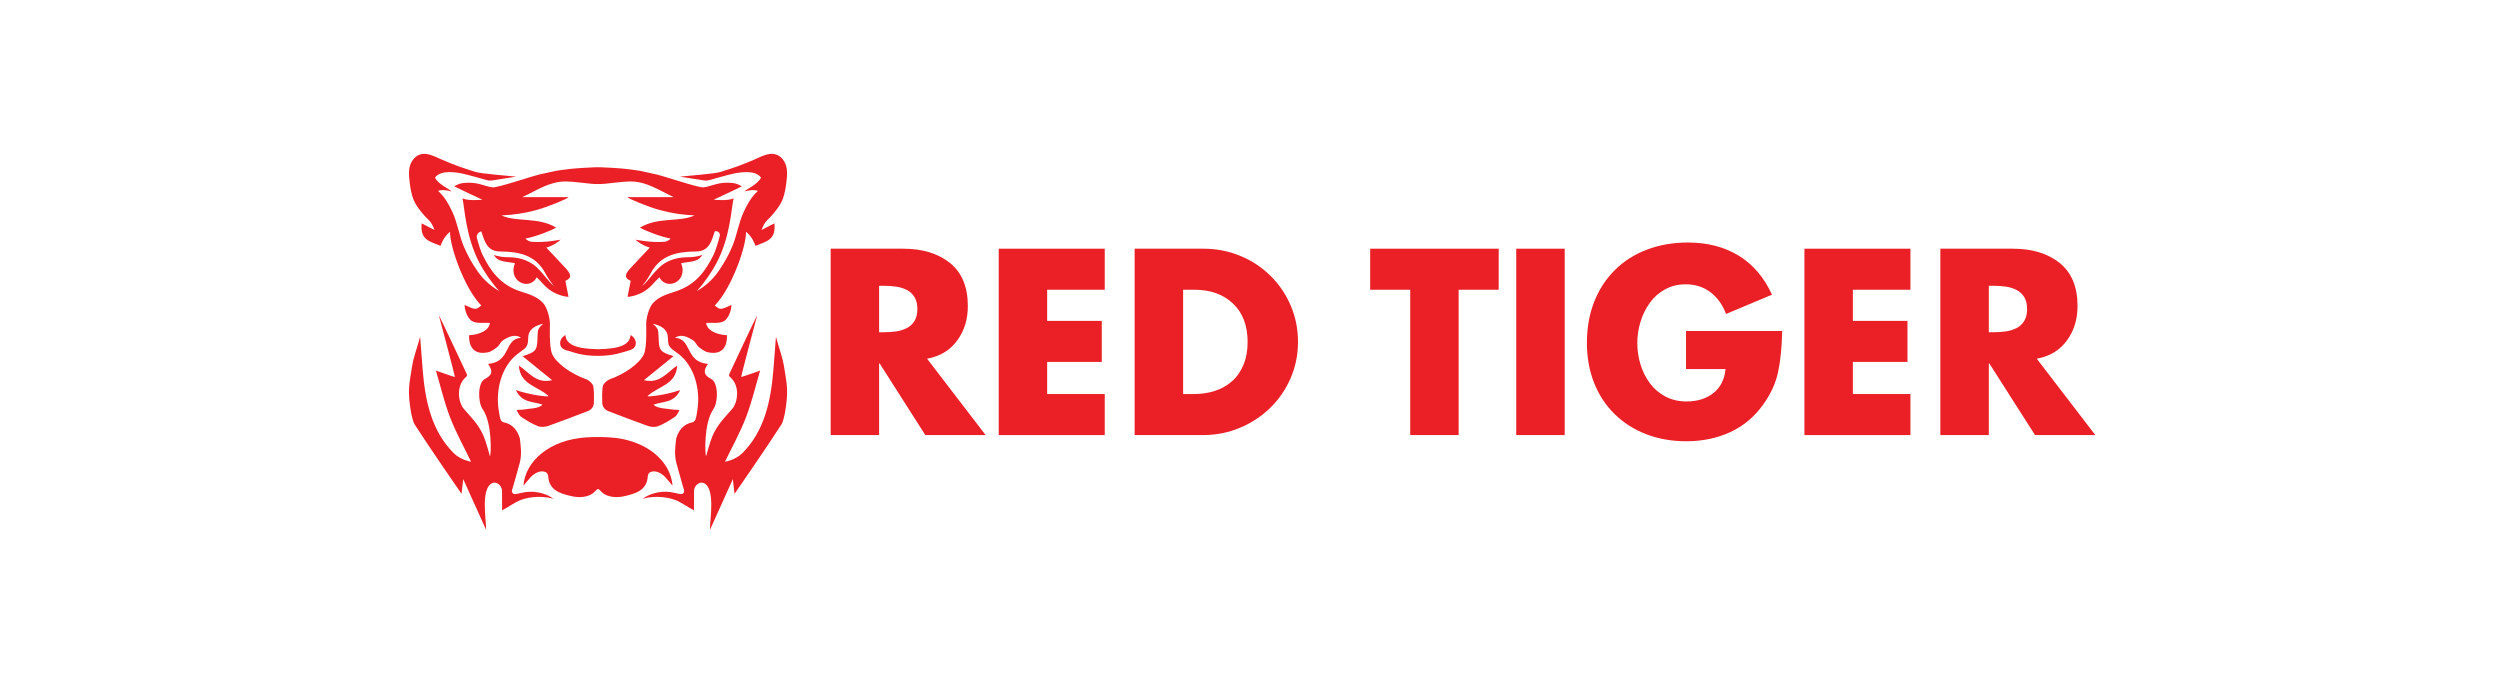 <svg width="117" height="32" viewBox="0 0 117 32" fill="none" xmlns="http://www.w3.org/2000/svg">
<path d="M30.169 22.749C30.244 22.64 30.292 22.511 30.306 22.379C30.319 22.26 30.322 22.14 30.453 22.089C30.669 22.004 30.894 22.121 31.06 22.256C31.145 22.325 31.475 22.731 31.475 22.731C31.395 21.596 30.256 20.564 28.504 20.468C28.319 20.458 28.159 20.453 27.986 20.453C27.813 20.453 27.651 20.458 27.467 20.468C25.716 20.565 24.576 21.596 24.497 22.731C24.497 22.731 24.826 22.325 24.911 22.256C25.078 22.121 25.302 22.004 25.518 22.089C25.649 22.14 25.653 22.259 25.665 22.379C25.68 22.511 25.727 22.64 25.803 22.749C25.986 23.015 26.312 23.108 26.608 23.188C26.903 23.269 27.233 23.303 27.527 23.2C27.64 23.161 27.746 23.1 27.829 23.013C27.868 22.972 27.946 22.885 27.986 22.885C28.028 22.885 28.105 22.972 28.144 23.013C28.227 23.1 28.333 23.16 28.446 23.2C28.739 23.303 29.07 23.27 29.365 23.188C29.659 23.107 29.985 23.015 30.169 22.749Z" fill="#EB2027"/>
<path d="M36.314 15.76C36.314 15.761 36.238 16.803 36.19 17.36C36.071 18.774 35.774 20.177 34.743 21.206C34.413 21.536 33.929 21.609 33.929 21.609C34.26 20.92 34.637 20.248 34.911 19.536C35.184 18.826 35.358 18.077 35.574 17.344C35.574 17.344 34.848 17.604 34.688 17.645C34.7 17.506 35.44 14.747 35.44 14.746C35.403 14.788 34.176 17.405 34.131 17.506C34.11 17.552 34.121 17.605 34.16 17.637C34.673 18.07 34.502 18.86 34.284 19.116C33.972 19.486 33.587 19.831 33.337 20.419C33.234 20.658 33.045 21.352 33.045 21.352C32.997 21.334 32.922 19.813 33.386 19.15C33.62 18.816 33.621 17.91 33.287 17.739C32.942 17.562 32.894 17.373 33.124 17.046C33.121 17.038 33.12 17.037 33.117 17.029C32.054 16.931 32.393 15.851 31.59 15.81C31.801 15.659 32.054 15.711 32.277 15.833C32.503 15.957 32.492 15.961 32.633 16.166C32.702 16.267 32.985 16.454 33.112 16.483C34.12 16.71 34.02 15.689 34.02 15.689C33.512 15.66 33.082 15.456 33.05 15.113C33.34 15.09 33.691 15.159 33.9 15.018C34.091 14.888 34.231 14.533 34.231 14.273C33.708 14.509 33.708 14.509 33.453 14.297C34.249 13.486 34.94 11.494 34.912 10.844C35.225 11.108 35.285 11.345 35.359 11.506C35.904 11.285 36.319 11.216 36.242 10.453L35.639 10.763C35.674 10.671 35.715 10.581 35.762 10.494C35.84 10.349 35.961 10.255 36.071 10.137C36.3 9.891 36.551 9.569 36.656 9.25C36.725 9.039 36.768 8.82 36.794 8.599C36.822 8.373 36.855 8.121 36.821 7.894C36.762 7.506 36.465 7.134 35.995 7.21C35.745 7.251 35.523 7.374 35.295 7.472C35.039 7.582 34.779 7.687 34.518 7.783C34.259 7.879 33.994 7.957 33.733 8.043C33.445 8.138 32.113 8.231 31.819 8.266L32.947 8.445C33.028 8.458 33.11 8.453 33.189 8.431C33.45 8.356 34.072 8.181 34.313 8.129C34.595 8.068 35.355 7.931 35.615 8.313C35.456 8.64 34.912 8.863 34.859 8.946C34.856 8.95 34.853 8.954 34.851 8.958C35.28 8.839 35.472 8.934 35.472 8.934C35.153 9.232 34.995 9.516 34.803 9.923C34.58 10.393 34.477 11.039 34.277 11.516C34.1 11.941 33.873 12.346 33.607 12.72C33.324 13.118 32.992 13.402 32.609 13.623C32.973 13.231 33.327 12.7 33.531 12.315C34.188 11.074 34.228 9.71 34.332 9.286C34.031 9.417 33.401 9.345 33.401 9.345C33.401 9.345 34.424 8.873 34.719 8.718C34.563 8.629 34.423 8.578 34.288 8.564C33.617 8.495 33.365 8.706 32.93 8.768C32.708 8.8 31.123 8.258 30.8 8.186C30.8 8.186 30.811 8.187 30.829 8.188C30.566 8.127 30.302 8.068 30.038 8.013C30.003 8.006 29.968 7.998 29.933 7.991C29.697 7.955 29.461 7.923 29.223 7.898C28.908 7.864 28.326 7.836 28.09 7.827C28.022 7.823 27.954 7.823 27.885 7.827C27.65 7.837 27.068 7.865 26.752 7.898C26.515 7.923 26.278 7.955 26.042 7.991C26.007 7.999 25.972 8.006 25.937 8.013C25.672 8.067 25.409 8.127 25.146 8.188C25.165 8.187 25.175 8.186 25.175 8.186C24.852 8.258 23.268 8.8 23.045 8.768C22.612 8.706 22.359 8.495 21.688 8.564C21.553 8.578 21.413 8.629 21.257 8.718C21.552 8.873 22.575 9.345 22.575 9.345C22.575 9.345 21.945 9.417 21.644 9.286C21.747 9.711 21.787 11.074 22.444 12.315C22.648 12.7 23.003 13.231 23.367 13.623C22.984 13.401 22.652 13.118 22.368 12.72C22.102 12.345 21.876 11.94 21.698 11.516C21.498 11.039 21.395 10.392 21.173 9.923C20.98 9.516 20.822 9.232 20.503 8.934C20.503 8.934 20.694 8.838 21.125 8.958C21.122 8.954 21.119 8.95 21.117 8.946C21.063 8.863 20.519 8.64 20.36 8.313C20.62 7.931 21.381 8.067 21.662 8.129C21.903 8.181 22.524 8.356 22.787 8.431C22.865 8.453 22.948 8.458 23.028 8.445L24.156 8.266C23.863 8.231 22.53 8.137 22.243 8.043C21.981 7.956 21.716 7.879 21.457 7.783C21.196 7.687 20.937 7.583 20.681 7.472C20.453 7.374 20.23 7.251 19.98 7.21C19.511 7.134 19.213 7.506 19.155 7.894C19.12 8.121 19.154 8.372 19.181 8.599C19.207 8.82 19.251 9.039 19.319 9.25C19.424 9.569 19.675 9.89 19.904 10.137C20.015 10.255 20.135 10.349 20.214 10.494C20.26 10.581 20.302 10.671 20.337 10.763L19.734 10.453C19.657 11.216 20.072 11.285 20.616 11.506C20.69 11.345 20.75 11.108 21.063 10.844C21.036 11.494 21.726 13.486 22.523 14.297C22.268 14.509 22.268 14.509 21.744 14.273C21.744 14.533 21.885 14.888 22.076 15.018C22.284 15.159 22.636 15.09 22.926 15.113C22.893 15.457 22.464 15.66 21.955 15.689C21.955 15.689 21.856 16.71 22.863 16.483C22.991 16.454 23.273 16.267 23.342 16.166C23.483 15.961 23.471 15.957 23.698 15.833C23.922 15.711 24.174 15.659 24.386 15.81C23.583 15.851 23.922 16.931 22.859 17.029C22.855 17.036 22.855 17.038 22.852 17.046C23.082 17.373 23.034 17.563 22.688 17.739C22.354 17.91 22.356 18.816 22.589 19.15C23.053 19.812 22.979 21.334 22.93 21.352C22.93 21.352 22.74 20.658 22.639 20.419C22.388 19.832 22.004 19.486 21.691 19.116C21.473 18.86 21.302 18.069 21.816 17.637C21.854 17.605 21.865 17.552 21.845 17.506C21.799 17.405 20.572 14.788 20.535 14.746C20.535 14.746 21.276 17.506 21.287 17.645C21.127 17.604 20.402 17.344 20.402 17.344C20.618 18.077 20.791 18.826 21.065 19.536C21.338 20.247 21.715 20.919 22.046 21.609C22.046 21.609 21.562 21.536 21.233 21.206C20.202 20.177 19.904 18.774 19.785 17.36C19.738 16.803 19.662 15.76 19.662 15.76C19.524 16.287 19.357 16.674 19.275 17.204C19.155 17.989 19.056 18.273 19.245 19.349C19.262 19.448 19.341 19.763 19.396 19.85C20.098 20.946 21.6 23.112 21.6 23.112L21.679 22.423C21.763 22.608 22.752 24.799 22.752 24.799C22.752 24.278 22.485 22.848 23.047 22.604C23.231 22.524 23.491 22.716 23.495 22.967C23.499 23.251 23.498 23.885 23.498 23.885C23.914 23.652 24.078 23.527 24.286 23.435C24.606 23.291 25.233 23.163 25.903 23.338C25.896 23.332 25.886 23.327 25.876 23.32C25.441 23.034 24.906 22.944 24.401 23.067C24.304 23.09 24.21 23.111 24.12 23.123C24.018 23.138 23.934 23.044 23.963 22.944C24.063 22.599 24.257 21.922 24.325 21.657C24.425 21.271 24.376 20.906 24.33 20.517C24.216 20.146 23.997 19.847 23.572 19.764C23.424 19.735 23.397 19.54 23.376 19.42C23.34 19.22 23.31 19.02 23.303 18.816C23.285 18.344 23.366 17.854 23.564 17.418C23.663 17.2 23.793 16.994 23.951 16.814C24.118 16.624 24.312 16.499 24.51 16.351C24.522 16.343 24.534 16.332 24.545 16.322C24.715 16.171 24.713 16.015 24.72 15.805C24.734 15.394 25.053 15.234 25.425 15.151C25.343 15.217 25.26 15.301 25.201 15.405C25.154 15.487 25.154 15.886 25.147 15.987C25.119 16.384 25.058 16.492 24.454 16.667C24.979 17.093 25.369 17.409 25.84 17.792C25.081 17.974 24.757 17.418 24.287 17.111C24.325 18.013 25.209 18.084 25.672 18.538C25.648 18.583 24.814 18.489 24.143 18.255C24.44 18.881 24.961 18.774 25.394 18.94C25.195 19.136 24.777 19.113 24.476 19.169C24.369 19.189 24.281 19.16 24.178 19.201C24.247 19.305 24.294 19.444 24.39 19.508C24.638 19.674 24.897 19.835 25.173 19.943C25.316 20 25.518 19.983 25.669 19.93C26.275 19.715 26.874 19.482 27.521 19.235C27.681 19.175 27.788 19.023 27.793 18.852C27.799 18.615 27.805 18.353 27.771 18.097C27.754 17.964 27.568 17.797 27.424 17.745C26.762 17.51 26.048 17.024 25.844 16.577C25.69 16.239 25.741 15.248 25.736 15.096C25.733 14.993 25.676 14.587 25.487 14.273C25.381 14.116 25.211 13.997 25.098 13.929C24.885 13.803 24.642 13.728 24.405 13.654C23.39 13.337 22.941 12.643 22.588 11.935C22.504 11.767 22.396 11.432 22.321 11.158C22.281 11.01 22.375 10.859 22.525 10.829C22.588 10.997 22.612 11.119 22.696 11.299C22.835 11.597 23.032 11.767 23.41 11.77C24.252 11.775 25.063 11.917 25.523 12.79C25.632 12.995 25.768 13.203 25.932 13.388C25.672 13.19 25.517 12.902 25.151 12.543C24.673 12.075 24.078 12.04 23.77 12.038C23.333 12.034 23.11 11.927 23.11 11.927C23.259 12.204 23.513 12.235 23.939 12.289C23.992 12.295 24.047 12.307 24.103 12.324C23.988 12.571 24.004 12.877 24.192 13.086C24.378 13.293 24.7 13.36 24.934 13.192C25.014 13.135 25.075 13.062 25.114 12.976C25.219 13.075 25.324 13.183 25.427 13.299C25.937 13.873 26.607 13.894 26.607 13.894C26.607 13.894 26.513 13.397 26.459 13.142C26.85 12.982 26.648 12.741 26.44 12.516C26.156 12.21 25.868 11.908 25.567 11.588C25.871 11.502 26.093 11.348 26.242 11.215C26.242 11.215 25.532 11.366 24.88 11.316C24.784 11.309 24.656 11.243 24.594 11.168L24.592 11.165C25.071 11.078 25.788 10.793 26.027 10.654C25.189 10.14 24.163 10.409 23.47 10.082C24.055 10.05 24.502 9.992 25.105 9.829C25.617 9.692 26.616 9.283 26.605 9.225H24.44C25.12 8.918 25.72 8.477 26.506 8.493C26.831 8.499 27.268 8.561 27.655 8.599C27.838 8.618 28.134 8.618 28.317 8.599C28.704 8.561 29.141 8.499 29.466 8.493C30.252 8.477 30.852 8.918 31.532 9.225H29.372C29.361 9.283 30.36 9.691 30.872 9.829C31.474 9.991 31.922 10.049 32.507 10.082C31.814 10.409 30.788 10.141 29.95 10.654C30.189 10.793 30.906 11.078 31.385 11.165L31.383 11.168C31.322 11.243 31.193 11.309 31.097 11.316C30.445 11.366 29.736 11.215 29.735 11.215C29.884 11.348 30.107 11.501 30.41 11.588C30.109 11.907 29.821 12.21 29.537 12.516C29.329 12.741 29.127 12.982 29.518 13.142C29.463 13.397 29.37 13.894 29.37 13.894C29.37 13.894 30.04 13.873 30.55 13.299C30.653 13.183 30.758 13.075 30.863 12.976C30.901 13.062 30.963 13.135 31.043 13.192C31.277 13.36 31.599 13.293 31.785 13.086C31.973 12.876 31.989 12.571 31.874 12.324C31.93 12.307 31.985 12.296 32.038 12.289C32.464 12.236 32.718 12.204 32.867 11.927C32.867 11.927 32.644 12.034 32.207 12.038C31.898 12.041 31.304 12.076 30.826 12.543C30.46 12.902 30.305 13.19 30.045 13.388C30.208 13.203 30.345 12.995 30.454 12.79C30.915 11.918 31.726 11.776 32.567 11.77C32.945 11.767 33.142 11.597 33.281 11.299C33.364 11.12 33.389 10.997 33.452 10.829C33.588 10.784 33.721 10.907 33.685 11.046C33.612 11.335 33.485 11.743 33.389 11.935C33.037 12.642 32.588 13.337 31.573 13.654C31.336 13.728 31.094 13.804 30.88 13.929C30.767 13.997 30.596 14.116 30.491 14.273C30.303 14.587 30.245 14.993 30.242 15.096C30.238 15.248 30.288 16.239 30.134 16.577C29.93 17.024 29.216 17.51 28.554 17.745C28.409 17.796 28.224 17.963 28.206 18.097C28.172 18.353 28.178 18.615 28.185 18.852C28.19 19.024 28.297 19.175 28.457 19.235C29.103 19.483 29.703 19.716 30.309 19.93C30.46 19.983 30.663 20 30.805 19.943C31.081 19.835 31.34 19.674 31.588 19.508C31.684 19.443 31.731 19.305 31.8 19.201C31.697 19.16 31.609 19.189 31.502 19.169C31.202 19.113 30.783 19.136 30.584 18.94C31.017 18.774 31.538 18.881 31.834 18.255C31.163 18.489 30.329 18.582 30.305 18.538C30.768 18.084 31.652 18.013 31.69 17.111C31.22 17.418 30.896 17.974 30.136 17.792C30.608 17.41 30.999 17.093 31.523 16.667C30.919 16.492 30.859 16.384 30.83 15.987C30.823 15.886 30.823 15.487 30.776 15.405C30.717 15.301 30.634 15.217 30.552 15.151C30.924 15.234 31.243 15.394 31.257 15.805C31.264 16.015 31.261 16.172 31.432 16.322C31.443 16.331 31.455 16.342 31.467 16.351C31.665 16.5 31.859 16.625 32.026 16.814C32.184 16.994 32.314 17.2 32.413 17.418C32.611 17.854 32.692 18.343 32.674 18.816C32.667 19.021 32.637 19.22 32.601 19.42C32.579 19.54 32.552 19.735 32.405 19.764C31.98 19.847 31.761 20.146 31.647 20.517C31.601 20.906 31.552 21.272 31.652 21.657C31.721 21.922 31.915 22.598 32.014 22.944C32.042 23.044 31.959 23.138 31.857 23.123C31.767 23.111 31.672 23.09 31.575 23.067C31.07 22.943 30.534 23.034 30.1 23.32C30.089 23.328 30.081 23.333 30.073 23.339C30.743 23.163 31.37 23.292 31.691 23.436C31.898 23.528 32.062 23.653 32.478 23.886C32.478 23.886 32.477 23.252 32.481 22.968C32.485 22.717 32.744 22.524 32.929 22.604C33.491 22.848 33.225 24.279 33.225 24.8C33.225 24.799 34.213 22.61 34.297 22.424L34.376 23.113C34.376 23.112 35.879 20.947 36.58 19.851C36.635 19.764 36.714 19.448 36.731 19.35C36.919 18.274 36.822 17.991 36.701 17.205C36.618 16.674 36.451 16.287 36.314 15.76Z" fill="#EB2027"/>
<path d="M29.757 16.063C29.757 15.801 29.511 15.68 29.511 15.68C29.475 16.131 29.02 16.326 27.994 16.343C26.967 16.326 26.495 16.131 26.459 15.68C26.459 15.68 26.213 15.801 26.213 16.063C26.213 16.332 26.489 16.388 26.581 16.414C26.836 16.484 27.216 16.655 27.977 16.655C28.737 16.655 29.135 16.484 29.39 16.414C29.482 16.388 29.757 16.332 29.757 16.063Z" fill="#EB2027"/>
<path d="M46.127 20.361H43.304L41.165 17.006H41.142V20.361H38.875V11.639H42.264C43.174 11.639 43.907 11.863 44.462 12.31C45.017 12.758 45.295 13.429 45.295 14.324C45.295 14.948 45.127 15.488 44.792 15.943C44.456 16.398 43.988 16.679 43.387 16.787L46.127 20.361ZM41.142 15.549H41.361C41.57 15.549 41.765 15.536 41.945 15.509C42.126 15.482 42.292 15.43 42.442 15.353C42.592 15.276 42.712 15.164 42.801 15.017C42.889 14.871 42.933 14.686 42.933 14.462C42.933 14.238 42.889 14.053 42.801 13.907C42.712 13.761 42.592 13.649 42.442 13.571C42.292 13.494 42.126 13.442 41.945 13.415C41.765 13.388 41.57 13.375 41.361 13.375H41.142V15.549Z" fill="#EB2027"/>
<path d="M49.007 13.56V15.017H51.563V16.938H49.007V18.441H51.702V20.362H46.74V11.639H51.702V13.56H49.007Z" fill="#EB2027"/>
<path d="M53.101 11.639H56.317C56.919 11.639 57.489 11.749 58.029 11.969C58.568 12.188 59.042 12.499 59.451 12.9C59.86 13.302 60.178 13.768 60.405 14.3C60.633 14.832 60.746 15.399 60.746 16C60.746 16.602 60.631 17.169 60.4 17.701C60.169 18.233 59.848 18.697 59.439 19.094C59.031 19.491 58.557 19.802 58.017 20.025C57.477 20.249 56.91 20.361 56.317 20.361H53.101V11.639ZM55.37 18.441H55.878C56.225 18.441 56.549 18.392 56.85 18.297C57.152 18.2 57.417 18.052 57.648 17.851C57.88 17.65 58.06 17.393 58.191 17.082C58.323 16.769 58.388 16.409 58.388 16C58.388 15.237 58.161 14.64 57.706 14.208C57.251 13.776 56.649 13.56 55.901 13.56H55.37V18.441Z" fill="#EB2027"/>
<path d="M68.264 20.361H65.998V13.56H64.124V11.639H70.139V13.56H68.264V20.361Z" fill="#EB2027"/>
<path d="M73.228 20.361H70.96V11.639H73.228V20.361Z" fill="#EB2027"/>
<path d="M83.406 15.492C83.39 16.247 83.327 16.887 83.215 17.411C83.103 17.936 82.87 18.445 82.514 18.938C82.098 19.516 81.582 19.947 80.965 20.228C80.348 20.51 79.665 20.651 78.918 20.651C78.239 20.651 77.614 20.54 77.044 20.321C76.473 20.101 75.98 19.787 75.563 19.378C75.146 18.969 74.826 18.482 74.603 17.915C74.379 17.348 74.267 16.726 74.267 16.047C74.267 15.345 74.381 14.705 74.607 14.126C74.835 13.548 75.159 13.05 75.58 12.634C76 12.217 76.501 11.899 77.083 11.68C77.666 11.46 78.304 11.35 78.998 11.35C79.908 11.35 80.697 11.555 81.368 11.963C82.039 12.372 82.559 12.981 82.93 13.791L80.779 14.693C80.617 14.261 80.373 13.922 80.049 13.676C79.725 13.43 79.341 13.306 78.893 13.306C78.538 13.306 78.219 13.382 77.933 13.537C77.647 13.691 77.408 13.901 77.216 14.167C77.023 14.432 76.876 14.729 76.776 15.057C76.676 15.385 76.626 15.719 76.626 16.059C76.626 16.398 76.676 16.731 76.776 17.059C76.876 17.387 77.025 17.681 77.221 17.944C77.418 18.206 77.661 18.413 77.951 18.562C78.24 18.712 78.565 18.788 78.927 18.788C79.436 18.788 79.857 18.657 80.188 18.394C80.519 18.132 80.709 17.758 80.755 17.272H78.906V15.492H83.406Z" fill="#EB2027"/>
<path d="M86.714 13.56V15.017H89.27V16.938H86.714V18.441H89.408V20.362H84.447V11.639H89.408V13.56H86.714Z" fill="#EB2027"/>
<path d="M98.061 20.361H95.239L93.099 17.006H93.077V20.361H90.808V11.639H94.198C95.108 11.639 95.84 11.863 96.396 12.31C96.951 12.758 97.229 13.429 97.229 14.324C97.229 14.948 97.061 15.488 96.726 15.943C96.39 16.398 95.922 16.679 95.32 16.787L98.061 20.361ZM93.077 15.549H93.296C93.505 15.549 93.699 15.536 93.88 15.509C94.061 15.482 94.227 15.43 94.376 15.353C94.527 15.276 94.647 15.164 94.736 15.017C94.823 14.871 94.868 14.686 94.868 14.462C94.868 14.238 94.823 14.053 94.736 13.907C94.646 13.761 94.527 13.649 94.376 13.571C94.227 13.494 94.061 13.442 93.88 13.415C93.699 13.388 93.505 13.375 93.296 13.375H93.077V15.549Z" fill="#EB2027"/>
</svg>
